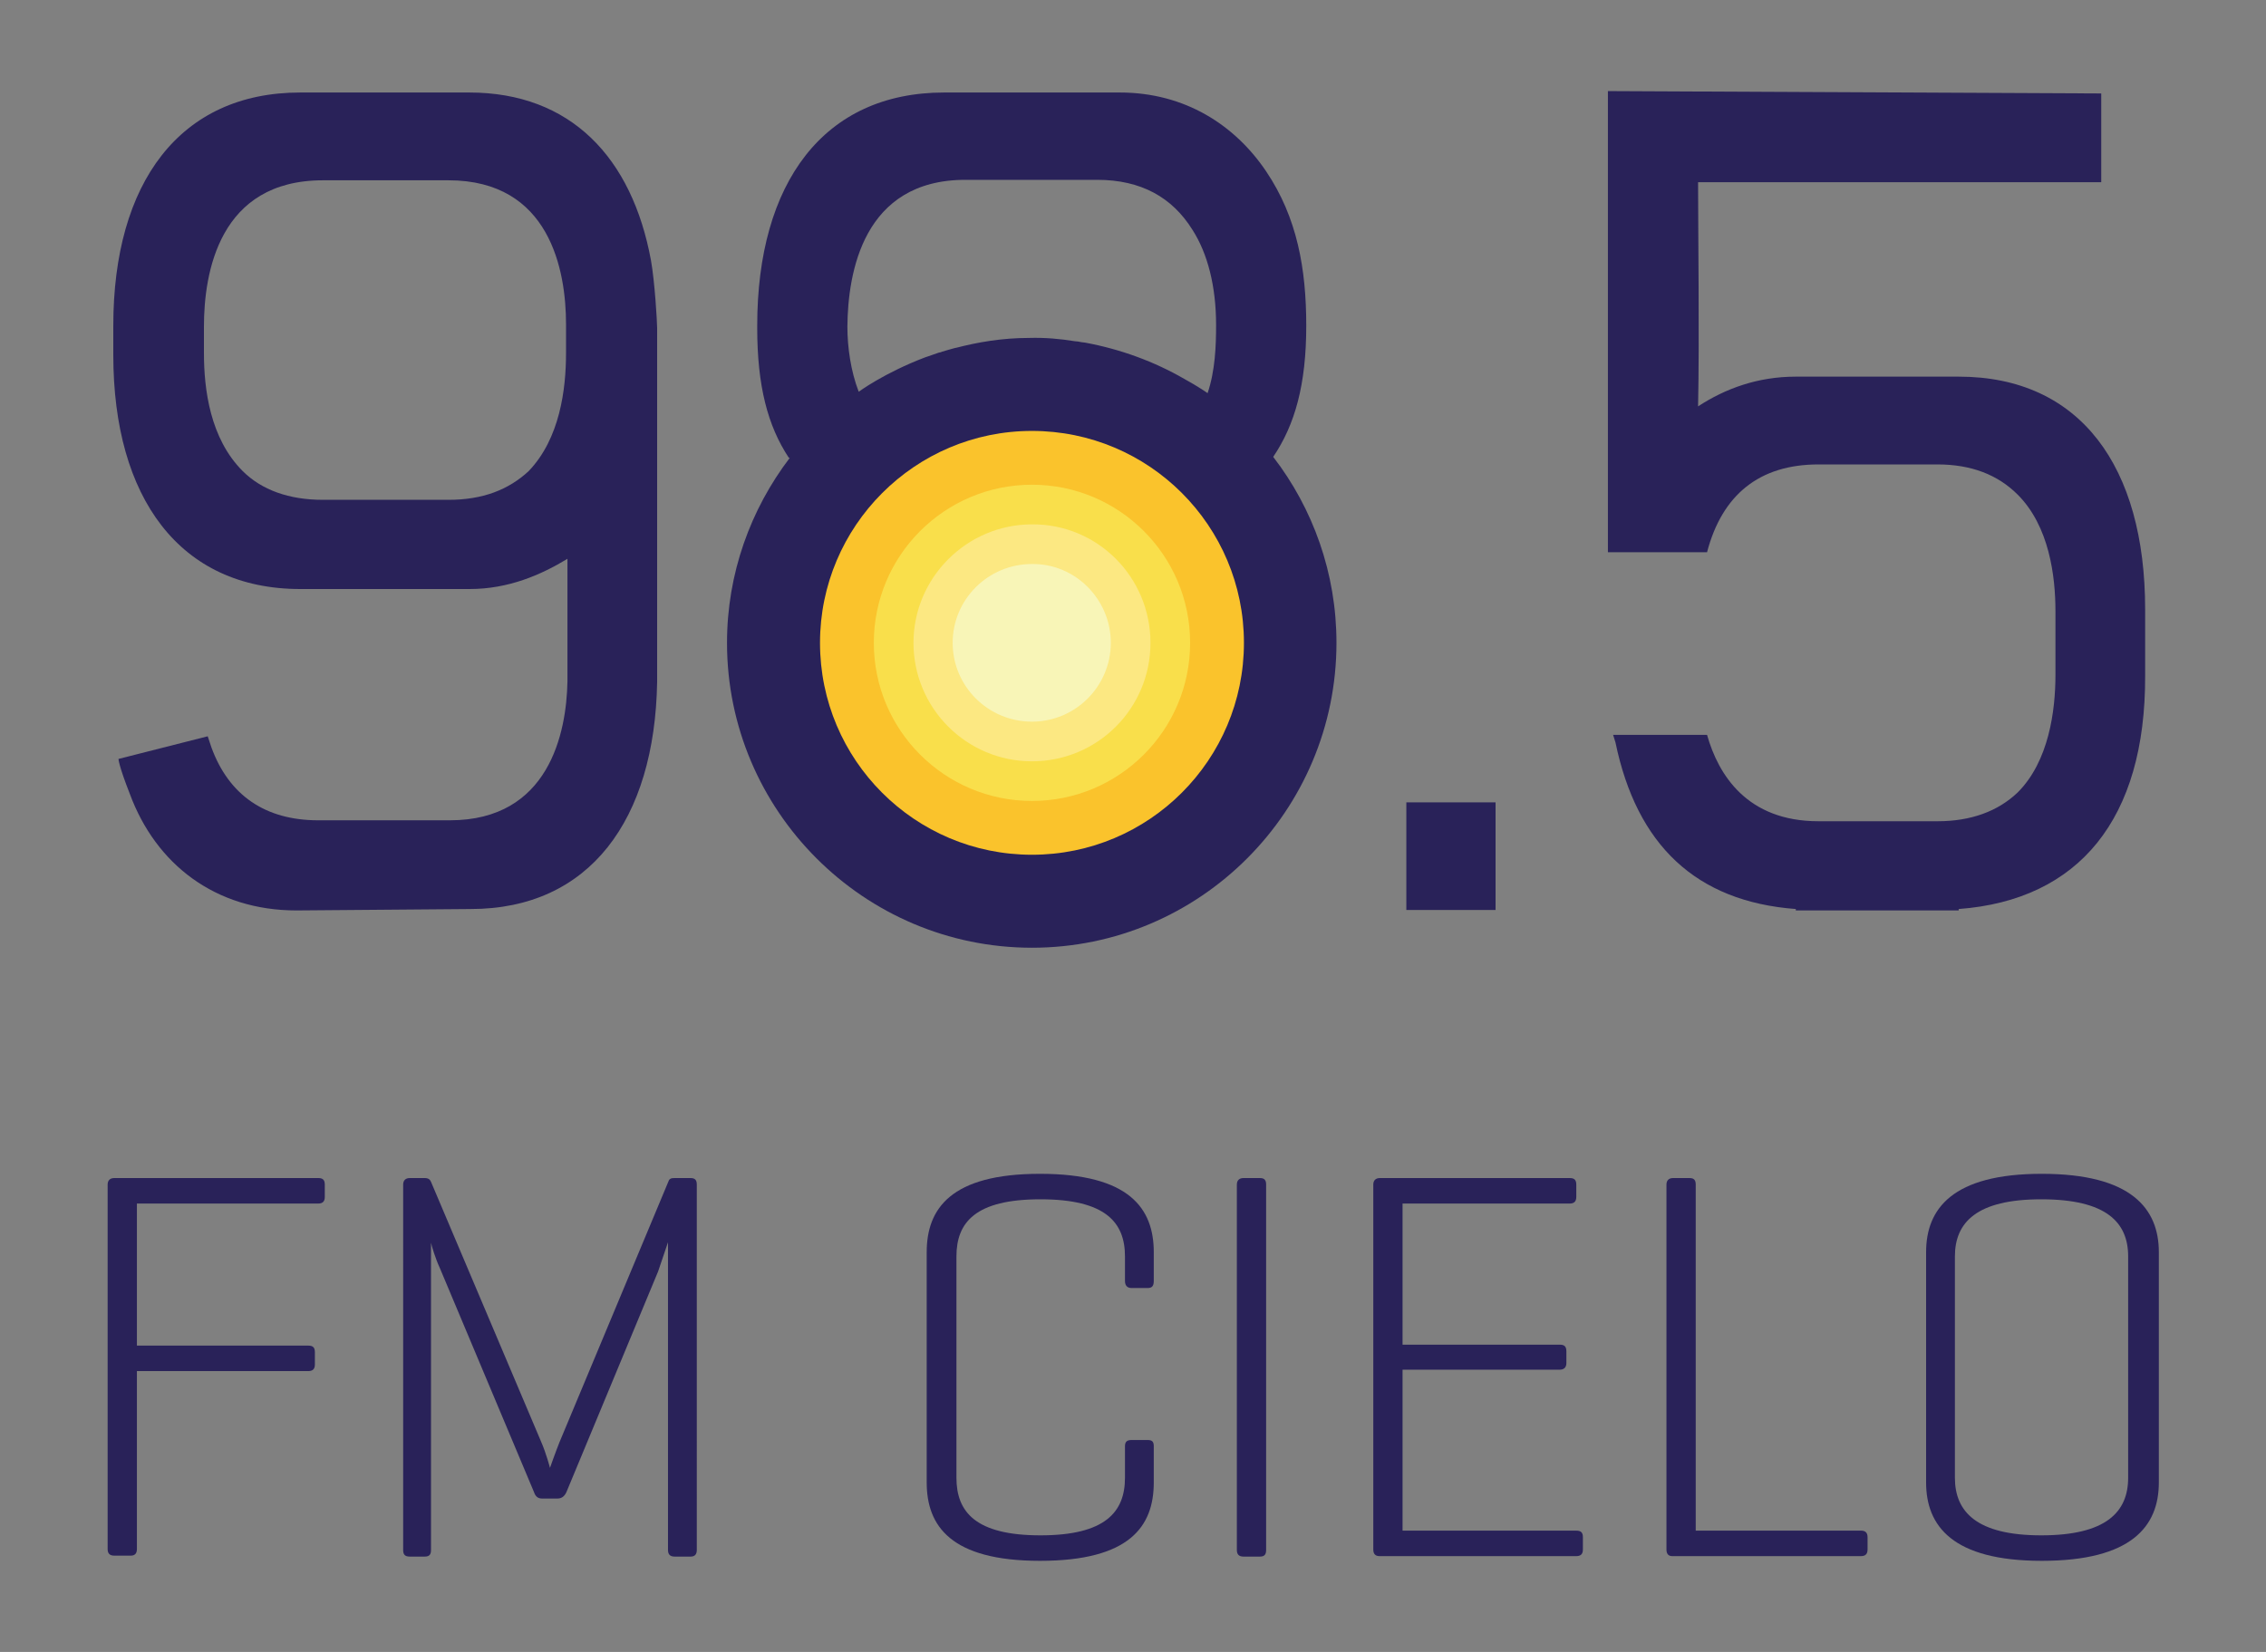 <?xml version="1.0" encoding="utf-8"?>
<!-- Generator: Adobe Illustrator 15.0.2, SVG Export Plug-In . SVG Version: 6.00 Build 0)  -->
<!DOCTYPE svg PUBLIC "-//W3C//DTD SVG 1.1//EN" "http://www.w3.org/Graphics/SVG/1.1/DTD/svg11.dtd">
<svg version="1.1" id="Layer_1" xmlns="http://www.w3.org/2000/svg" xmlns:xlink="http://www.w3.org/1999/xlink" x="0px" y="0px"
	 width="48px" height="35px" viewBox="0 0 48 35" style="enable-background:new 0 0 48 35;" xml:space="preserve">
<rect x="0" y="0" width="48" height="35" fill="#808080" stroke="none"/>
<style type="text/css">
<![CDATA[
	.st0{fill:#292259;}
	.st1{fill:#F8F5B7;}
	.st2{fill:#F9DF4B;}
	.st3{fill:#FAC32C;}
	.st4{fill:#FCE882;}
]]>
</style>
<g>
	<g>
		<g>
			<g>
				<path class="st0" d="M13.92,14.45c-0.05,2.92-1.43,4.81-3.95,4.81l-3.69,0.03c-1.72,0-2.98-0.98-3.53-2.47
					c-0.24-0.61-0.24-0.74-0.24-0.74L4.4,15.6c0.03,0.08,0.05,0.16,0.08,0.24c0.37,1.01,1.14,1.54,2.26,1.54h2.79
					c2.1,0,2.47-1.85,2.49-2.94c0-0.08,0-1.49,0-2.6c-0.56,0.34-1.25,0.64-2.07,0.64H6.36c-2.55,0-3.96-1.93-3.96-4.96V6.9
					c0-3.03,1.41-4.94,3.96-4.94h3.58c2.15,0,3.45,1.38,3.85,3.56c0.08,0.45,0.13,1.3,0.13,1.43C13.92,6.95,13.92,14.43,13.92,14.45
					z M11.99,6.87c0-1.14-0.34-3.05-2.49-3.05H6.84c-2.2,0-2.52,1.96-2.52,3.1v0.56c0,0.77,0.13,1.81,0.82,2.5
					c0.4,0.4,0.98,0.61,1.7,0.61H9.5c0.72,0,1.27-0.21,1.7-0.61c0.66-0.69,0.79-1.73,0.79-2.5V6.87z"/>
				<path class="st0" d="M26.97,9.68c0.46-0.68,0.7-1.53,0.7-2.78c0-1.2-0.19-2.29-0.85-3.27c-0.66-0.98-1.72-1.67-3.1-1.67H20
					c-2.55,0-3.96,1.91-3.96,4.94v0.05c0,1.22,0.22,2.07,0.67,2.75h0.02c-0.83,1.09-1.33,2.45-1.33,3.92c0,3.56,2.9,6.46,6.46,6.46
					c3.56,0,6.45-2.9,6.45-6.46C28.31,12.14,27.81,10.77,26.97,9.68z M20.45,3.81c2.79,0,2.79,0,2.79,0c0.93,0,1.59,0.37,2.02,1.06
					c0.32,0.5,0.5,1.19,0.5,2.02c0,0.44-0.02,0.97-0.18,1.44c0,0-0.18-0.13-0.49-0.3c-0.64-0.37-1.35-0.63-2.1-0.77
					c-0.03,0-0.05-0.01-0.08-0.01c-0.05-0.01-0.1-0.02-0.14-0.02c-0.31-0.05-0.63-0.08-0.97-0.07c-0.57,0-1.09,0.09-1.55,0.21
					c0,0-0.01,0-0.01,0c-0.1,0.03-0.19,0.05-0.28,0.08c-0.02,0.01-0.05,0.02-0.07,0.02c-0.08,0.03-0.15,0.05-0.23,0.08
					c-0.02,0.01-0.04,0.01-0.06,0.02C18.73,7.9,18.19,8.3,18.19,8.3c-0.17-0.44-0.24-0.95-0.24-1.38
					C17.96,5.78,18.28,3.81,20.45,3.81z"/>
				<path class="st0" d="M29.79,19.29V17h1.89v2.28H29.79z"/>
				<path class="st0" d="M41.49,19.26v0.03c0,0,0,0-3.45,0v-0.03c-2.12-0.16-3.37-1.36-3.82-3.53l-0.05-0.16h1.99
					c0.24,0.85,0.85,1.83,2.36,1.83h2.52c0.71,0,1.28-0.21,1.7-0.61c0.66-0.66,0.8-1.73,0.8-2.49v-1.35c0-0.74-0.13-1.8-0.8-2.47
					c-0.42-0.42-0.98-0.64-1.7-0.64h-2.52c-1.25,0-2.04,0.64-2.36,1.86h-2.1V1.93l10.45,0.05v1.88h-8.54c0,1.04,0.03,3.34,0,4.75
					c0.58-0.38,1.27-0.63,2.07-0.63h3.45c2.58,0,3.95,1.91,3.95,4.93v1.41C45.45,17.35,44.04,19.07,41.49,19.26z"/>
			</g>
			<g>
				<g>
					<path class="st3" d="M26.35,13.62c0,2.48-2.01,4.49-4.49,4.49c-2.48,0-4.49-2.01-4.49-4.49c0-2.47,2.01-4.49,4.49-4.49
						C24.34,9.13,26.35,11.14,26.35,13.62z"/>
					<path class="st2" d="M25.21,13.62c0,1.85-1.5,3.35-3.35,3.35c-1.85,0-3.35-1.5-3.35-3.35c0-1.85,1.5-3.35,3.35-3.35
						C23.71,10.27,25.21,11.77,25.21,13.62z"/>
					<path class="st4" d="M24.37,13.62c0,1.39-1.12,2.51-2.51,2.51c-1.39,0-2.51-1.13-2.51-2.51c0-1.38,1.13-2.51,2.51-2.51
						C23.25,11.1,24.37,12.23,24.37,13.62z"/>
					<path class="st1" d="M23.53,13.62c0,0.92-0.75,1.67-1.67,1.67c-0.93,0-1.68-0.75-1.68-1.67c0-0.92,0.75-1.67,1.68-1.67
						C22.78,11.94,23.53,12.7,23.53,13.62z"/>
				</g>
			</g>
		</g>
	</g>
	<g>
		<g>
			<g>
				<path class="st0" d="M6.74,24.96c0.09,0,0.14,0.03,0.14,0.14v0.26c0,0.1-0.05,0.14-0.14,0.14H2.9v3.01h3.63
					c0.1,0,0.14,0.04,0.14,0.14v0.26c0,0.09-0.04,0.14-0.14,0.14H2.9v3.77c0,0.09-0.04,0.14-0.13,0.14H2.42
					c-0.09,0-0.14-0.04-0.14-0.14V25.1c0-0.09,0.05-0.14,0.14-0.14H6.74z"/>
				<path class="st0" d="M14.76,32.84c0,0.09-0.04,0.14-0.13,0.14h-0.34c-0.09,0-0.14-0.04-0.14-0.14v-6.52l-0.21,0.62L12,31.61
					c-0.04,0.09-0.1,0.14-0.19,0.14h-0.33c-0.09,0-0.14-0.05-0.17-0.14l-2-4.76c-0.08-0.17-0.17-0.46-0.18-0.52v6.51
					c0,0.09-0.03,0.14-0.13,0.14H8.68c-0.1,0-0.14-0.04-0.14-0.14V25.1c0-0.09,0.05-0.14,0.14-0.14H9c0.07,0,0.11,0.03,0.13,0.08
					l2.33,5.5c0.11,0.25,0.19,0.56,0.19,0.56s0.12-0.34,0.2-0.54l2.31-5.53c0.02-0.06,0.06-0.07,0.13-0.07h0.34
					c0.1,0,0.13,0.05,0.13,0.14V32.84z"/>
				<path class="st0" d="M24.44,31.41c0,0.93-0.51,1.66-2.41,1.66c-1.89,0-2.4-0.74-2.4-1.66v-4.88c0-0.92,0.51-1.66,2.4-1.66
					c1.9,0,2.41,0.74,2.41,1.66v0.61c0,0.11-0.04,0.15-0.13,0.15h-0.34c-0.09,0-0.14-0.05-0.14-0.15v-0.52
					c0-0.72-0.41-1.21-1.79-1.21c-1.38,0-1.78,0.49-1.78,1.21v4.69c0,0.72,0.4,1.22,1.78,1.22c1.38,0,1.79-0.5,1.79-1.22v-0.67
					c0-0.1,0.05-0.13,0.14-0.13h0.34c0.09,0,0.13,0.03,0.13,0.13V31.41z"/>
				<path class="st0" d="M26.82,32.84c0,0.09-0.03,0.14-0.13,0.14h-0.35c-0.09,0-0.14-0.04-0.14-0.14V25.1
					c0-0.09,0.05-0.14,0.14-0.14h0.35c0.1,0,0.13,0.05,0.13,0.14V32.84z"/>
				<path class="st0" d="M29.22,32.97c-0.08,0-0.13-0.04-0.13-0.14V25.1c0-0.09,0.05-0.14,0.14-0.14h4.02
					c0.09,0,0.14,0.03,0.14,0.14v0.26c0,0.1-0.05,0.14-0.14,0.14h-3.54v2.99h3.33c0.09,0,0.14,0.03,0.14,0.14v0.25
					c0,0.09-0.05,0.14-0.14,0.14h-3.33v3.41h3.68c0.1,0,0.14,0.04,0.14,0.14v0.26c0,0.1-0.05,0.14-0.14,0.14H29.22z"/>
				<path class="st0" d="M35.93,32.43h3.49c0.09,0,0.14,0.04,0.14,0.14v0.26c0,0.1-0.05,0.14-0.14,0.14h-4
					c-0.07,0-0.12-0.04-0.12-0.14V25.1c0-0.09,0.05-0.14,0.14-0.14h0.35c0.1,0,0.13,0.05,0.13,0.14V32.43z"/>
				<path class="st0" d="M40.8,26.53c0-0.92,0.56-1.66,2.45-1.66c1.9,0,2.48,0.74,2.48,1.66v4.88c0,0.93-0.58,1.66-2.48,1.66
					c-1.89,0-2.45-0.74-2.45-1.66V26.53z M45.08,26.62c0-0.72-0.46-1.21-1.84-1.21c-1.37,0-1.83,0.49-1.83,1.21v4.69
					c0,0.72,0.46,1.22,1.83,1.22c1.38,0,1.84-0.5,1.84-1.22V26.62z"/>
			</g>
		</g>
	</g>
</g>
</svg>
